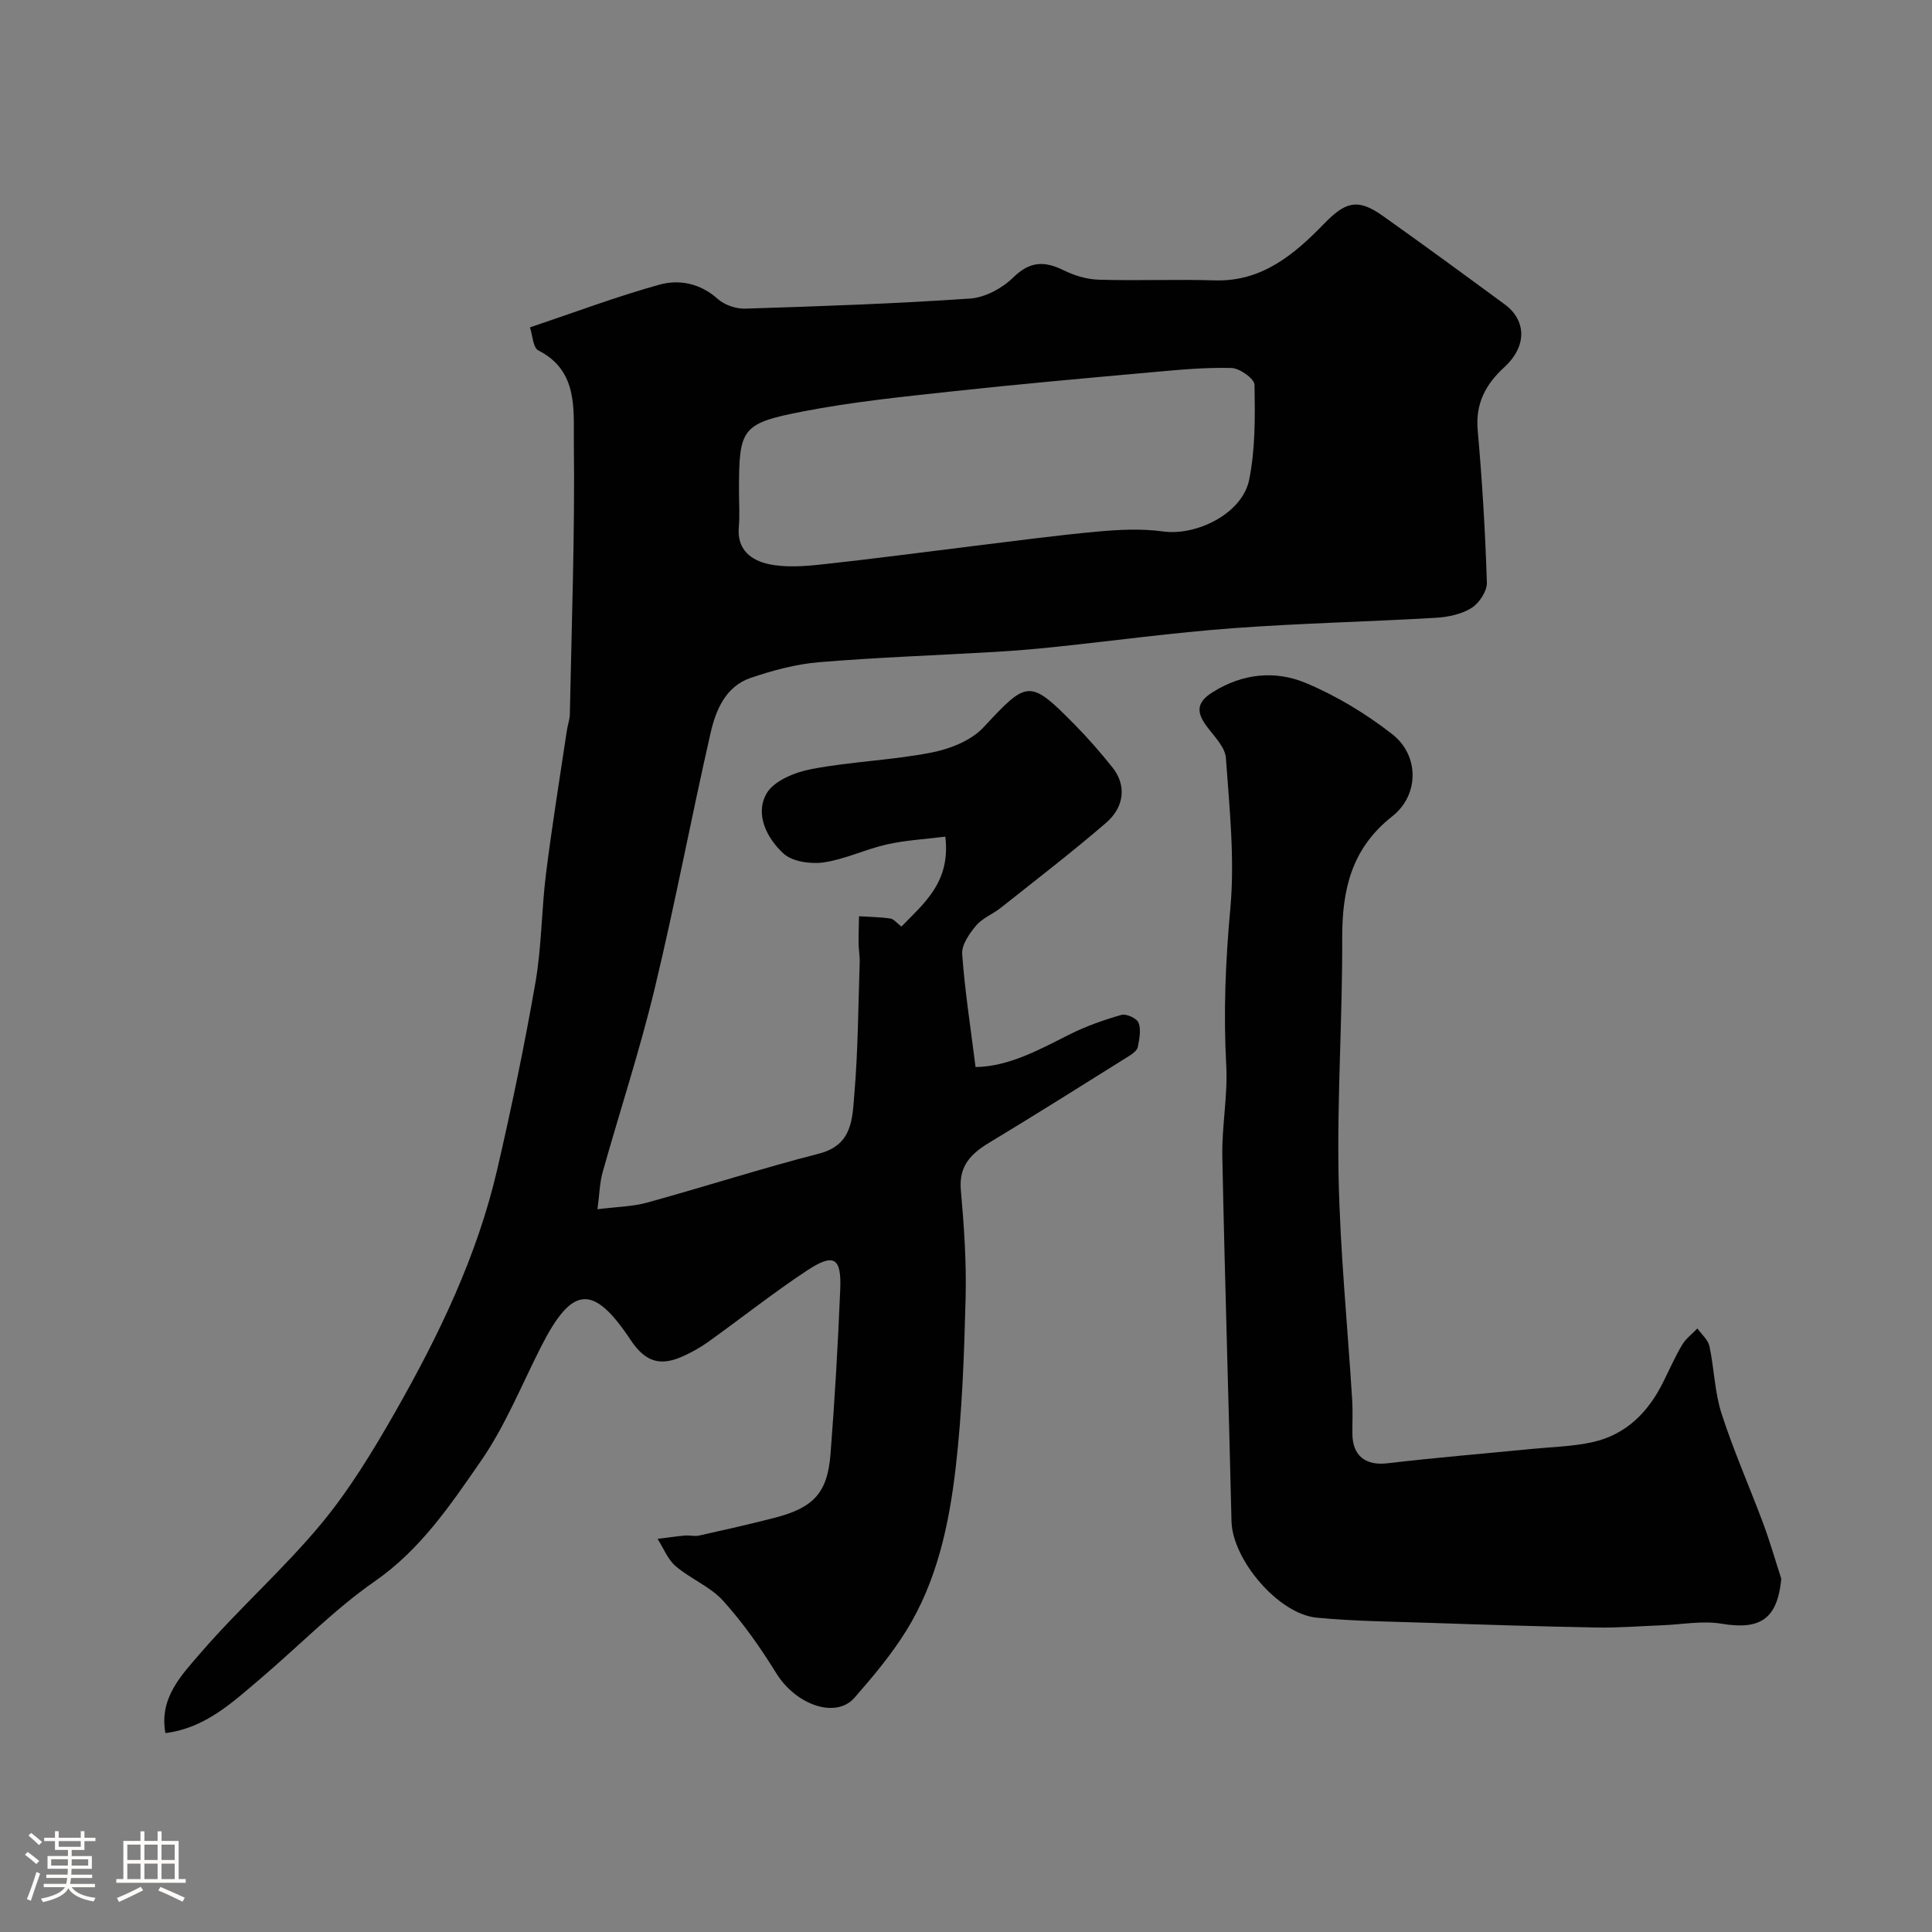<svg enable-background="new 0 0 400 400" viewBox="0 0 400 400" xmlns="http://www.w3.org/2000/svg"><rect x="0" y="0" width="400" height="400" fill="#808080" stroke="none"/><path d="m5.17 384 .55-.58c.85.61 1.65 1.24 2.4 1.87l-.59.64c-.83-.73-1.62-1.38-2.36-1.93m1.22 9.53-.82-.34c.71-1.76 1.37-3.64 1.98-5.63.24.13.5.25.76.36-.6 1.67-1.24 3.54-1.92 5.61m-.5-13.5.57-.54c.56.44 1.31 1.06 2.26 1.87l-.64.64c-.68-.66-1.41-1.32-2.19-1.97m3.25.46h2.24v-1.36h.77v1.36h4.57v-1.36h.76v1.36h2.28v.69h-2.28v1.84h-2.64v1.26h4.18v2.64h-4.21c0 .45-.02.86-.05 1.21h4.32v.69h-4.38c-.04.34-.1.75-.19 1.22h5.15v.69h-4.82c.87 1.19 2.51 1.92 4.93 2.19-.17.31-.3.57-.37.76-2.77-.49-4.52-1.41-5.26-2.76-.56 1.26-2.3 2.23-5.24 2.9-.12-.24-.26-.48-.43-.72 2.73-.55 4.38-1.34 4.96-2.38h-4.38v-.69h4.65c.1-.38.17-.79.21-1.22h-4.32v-.69h4.4c.03-.34.05-.75.05-1.21h-4.2v-2.64h4.23v-1.26h-2.69v-1.84h-2.24zm1.46 4.46v1.29h3.45c.01-.4.02-.57.01-.53v-.32-.45h-3.46zm1.55-2.59h4.57v-1.19h-4.57zm6.11 2.59h-3.42v.77c-.01.19-.01.37-.02.53h3.44v-1.29z" fill="#fcfbfa"/><path d="m32.63 379.16h.82v1.98h3.54v7.89h1.46v.78h-14.37v-.78h1.46v-7.89h3.54v-1.98h.82v1.98h2.73zm-3.49 11.48.5.73c-1.61.82-3.28 1.63-5 2.41-.13-.27-.28-.55-.44-.82 1.75-.72 3.4-1.49 4.94-2.32m-2.78-5.55h2.73v-3.18h-2.73zm0 3.95h2.73v-3.2h-2.73zm3.54-3.95h2.73v-3.18h-2.73zm0 3.95h2.73v-3.2h-2.73zm7.89 4.68c-1.84-.92-3.51-1.7-5.02-2.32l.45-.73c1.89.8 3.57 1.55 5.04 2.23zm-1.62-11.81h-2.73v3.18h2.73zm-2.73 7.13h2.73v-3.2h-2.73z" fill="#fcfbfa"/><g fill="#010102"><path d="m34.25 358.82c-1.36-7.28 3.38-12.06 7.25-16.56 7.95-9.22 17.18-17.36 24.95-26.71 5.91-7.11 10.79-15.18 15.39-23.24 9.02-15.84 16.94-32.25 21.09-50.13 2.98-12.85 5.67-25.78 7.93-38.77 1.29-7.43 1.25-15.07 2.19-22.57 1.24-9.89 2.84-19.73 4.31-29.59.17-1.13.59-2.24.62-3.36.37-18.76 1.06-37.53.83-56.29-.08-6.82.92-14.85-7.35-19.05-1.11-.56-1.19-3.13-1.74-4.77 9.24-3.1 17.88-6.36 26.75-8.83 4.17-1.16 8.5-.3 12.13 2.94 1.4 1.25 3.77 2.07 5.66 2.01 15.54-.49 31.08-1.02 46.59-2.09 3.11-.21 6.66-2.14 8.94-4.37 3.44-3.38 6.45-3.44 10.43-1.48 2.22 1.1 4.83 1.88 7.3 1.95 7.99.24 16-.11 23.99.14 9.78.3 16.48-5.41 22.58-11.68 4.29-4.41 6.83-5.48 12.08-1.76 8.53 6.04 16.95 12.22 25.37 18.41 4.37 3.21 4.78 8.55-.11 13.03-3.85 3.53-5.97 7.49-5.49 13 .93 10.5 1.57 21.03 1.9 31.56.06 1.78-1.59 4.27-3.19 5.27-2.09 1.31-4.88 1.88-7.41 2.03-14.02.82-28.07 1.12-42.07 2.16-12.26.91-24.47 2.58-36.71 3.87-4.09.43-8.19.78-12.3 1.02-12.19.72-24.4 1.13-36.56 2.14-4.79.4-9.61 1.69-14.18 3.25-5.2 1.77-7.22 6.66-8.31 11.44-4.02 17.61-7.35 35.39-11.58 52.94-3.08 12.79-7.21 25.32-10.77 38-.6 2.13-.63 4.43-1.06 7.63 3.91-.5 7.2-.53 10.26-1.37 11.91-3.28 23.69-7.08 35.65-10.16 6.95-1.79 6.85-7.33 7.27-12.26.77-9.08.81-18.22 1.11-27.34.04-1.32-.22-2.64-.23-3.96-.02-1.86.06-3.72.09-5.57 2.16.14 4.35.16 6.49.47.71.1 1.32.93 2.29 1.67 4.68-4.85 10.22-9.18 9.09-18.62-4.13.52-8.17.73-12.07 1.6-4.43.99-8.65 3.08-13.11 3.73-2.71.39-6.52-.15-8.37-1.87-3.38-3.13-5.92-8.08-3.47-12.38 1.51-2.65 5.91-4.43 9.3-5.07 8.19-1.56 16.62-1.82 24.8-3.41 3.85-.75 8.26-2.47 10.83-5.24 9.06-9.74 9.51-10.05 18.85-.58 2.77 2.81 5.38 5.81 7.85 8.9 2.85 3.55 2.57 8.09-1.31 11.44-7.07 6.1-14.49 11.79-21.8 17.6-1.65 1.31-3.81 2.13-5.13 3.69-1.39 1.65-3.02 3.98-2.88 5.89.55 7.66 1.75 15.27 2.77 23.4 6.86-.1 13.07-3.53 19.42-6.73 3.42-1.72 7.11-3.02 10.79-4.07 1.01-.29 3.2.73 3.54 1.64.55 1.45.16 3.34-.15 4.99-.13.68-.99 1.36-1.67 1.79-9.67 6.05-19.32 12.13-29.08 18.03-3.8 2.29-6.33 4.81-5.9 9.78.66 7.45 1.18 14.95.99 22.41-.3 11.7-.71 23.45-2.05 35.06-1.37 11.81-3.88 23.57-10.29 33.88-3.05 4.91-6.84 9.42-10.66 13.79-3.9 4.46-12.18 1.46-16.21-5.08-3.25-5.26-6.86-10.4-10.99-14.98-2.66-2.94-6.75-4.54-9.83-7.17-1.65-1.41-2.52-3.74-3.75-5.66 1.88-.23 3.76-.51 5.64-.68.99-.09 2.04.21 2.98 0 5.2-1.16 10.39-2.33 15.55-3.66 8.13-2.09 11.01-5.14 11.64-13.23.89-11.34 1.54-22.7 2.01-34.06.28-6.64-1.32-7.6-6.94-3.88-6.94 4.59-13.49 9.78-20.26 14.64-1.58 1.13-3.3 2.12-5.07 2.94-4.59 2.14-7.86 1.68-11.11-3.22-7.79-11.76-12.15-11.23-18.53 1.31-4.06 7.98-7.44 16.45-12.5 23.75-6.27 9.05-12.44 18.27-21.94 24.87-8.47 5.89-15.77 13.44-23.68 20.16-5.8 4.92-11.42 10.24-19.68 11.28zm118.75-257.13c0 2.5.18 5.02-.04 7.5-.41 4.65 2.63 6.85 6.22 7.61 3.51.74 7.33.45 10.95.06 10.59-1.14 21.14-2.56 31.71-3.85 8.46-1.03 16.91-2.18 25.39-2.95 4.49-.41 9.11-.64 13.55-.03 7.01.96 16.43-3.73 17.84-10.68 1.3-6.39 1.23-13.12 1.11-19.69-.02-1.25-3.07-3.43-4.77-3.47-5.42-.15-10.87.37-16.29.86-13.91 1.25-27.82 2.49-41.7 4-10.25 1.11-20.54 2.16-30.64 4.12-12.9 2.5-13.33 3.51-13.33 16.52z"/><path d="m368.8 326.88c-.81 8.27-4.28 10.65-12.38 9.29-4-.67-8.25.18-12.39.33-4.46.17-8.93.54-13.39.46-11.6-.21-23.19-.58-34.79-.97-7.76-.26-15.54-.33-23.25-1.07-7.98-.77-17.45-12.06-17.63-19.95-.59-25.19-1.4-50.38-1.9-75.57-.12-6.26 1.15-12.56.81-18.79-.59-10.86-.16-21.57.84-32.42.95-10.31-.17-20.85-.91-31.25-.16-2.26-2.41-4.47-3.94-6.52-2.16-2.89-2.24-4.96 1.18-7.1 6.18-3.88 12.91-4.57 19.24-1.94 6.37 2.65 12.5 6.37 17.95 10.62 5.61 4.37 5.65 12.57 0 17.02-8.46 6.66-10.38 15.21-10.35 25.26.06 16.42-1.07 32.86-.75 49.27.31 15.47 1.86 30.91 2.82 46.36.14 2.32.01 4.66.04 6.99.04 4.57 2.81 6.58 7.23 6.06 9.93-1.17 19.91-1.99 29.86-2.97 4.25-.42 8.58-.5 12.71-1.43 6.82-1.54 11.39-6.11 14.47-12.26 1.32-2.63 2.5-5.34 4-7.87.77-1.3 2.09-2.27 3.16-3.39.86 1.22 2.2 2.34 2.49 3.68.99 4.61 1.07 9.47 2.5 13.92 2.49 7.72 5.79 15.16 8.63 22.77 1.41 3.77 2.51 7.64 3.75 11.47z"/></g></svg>
